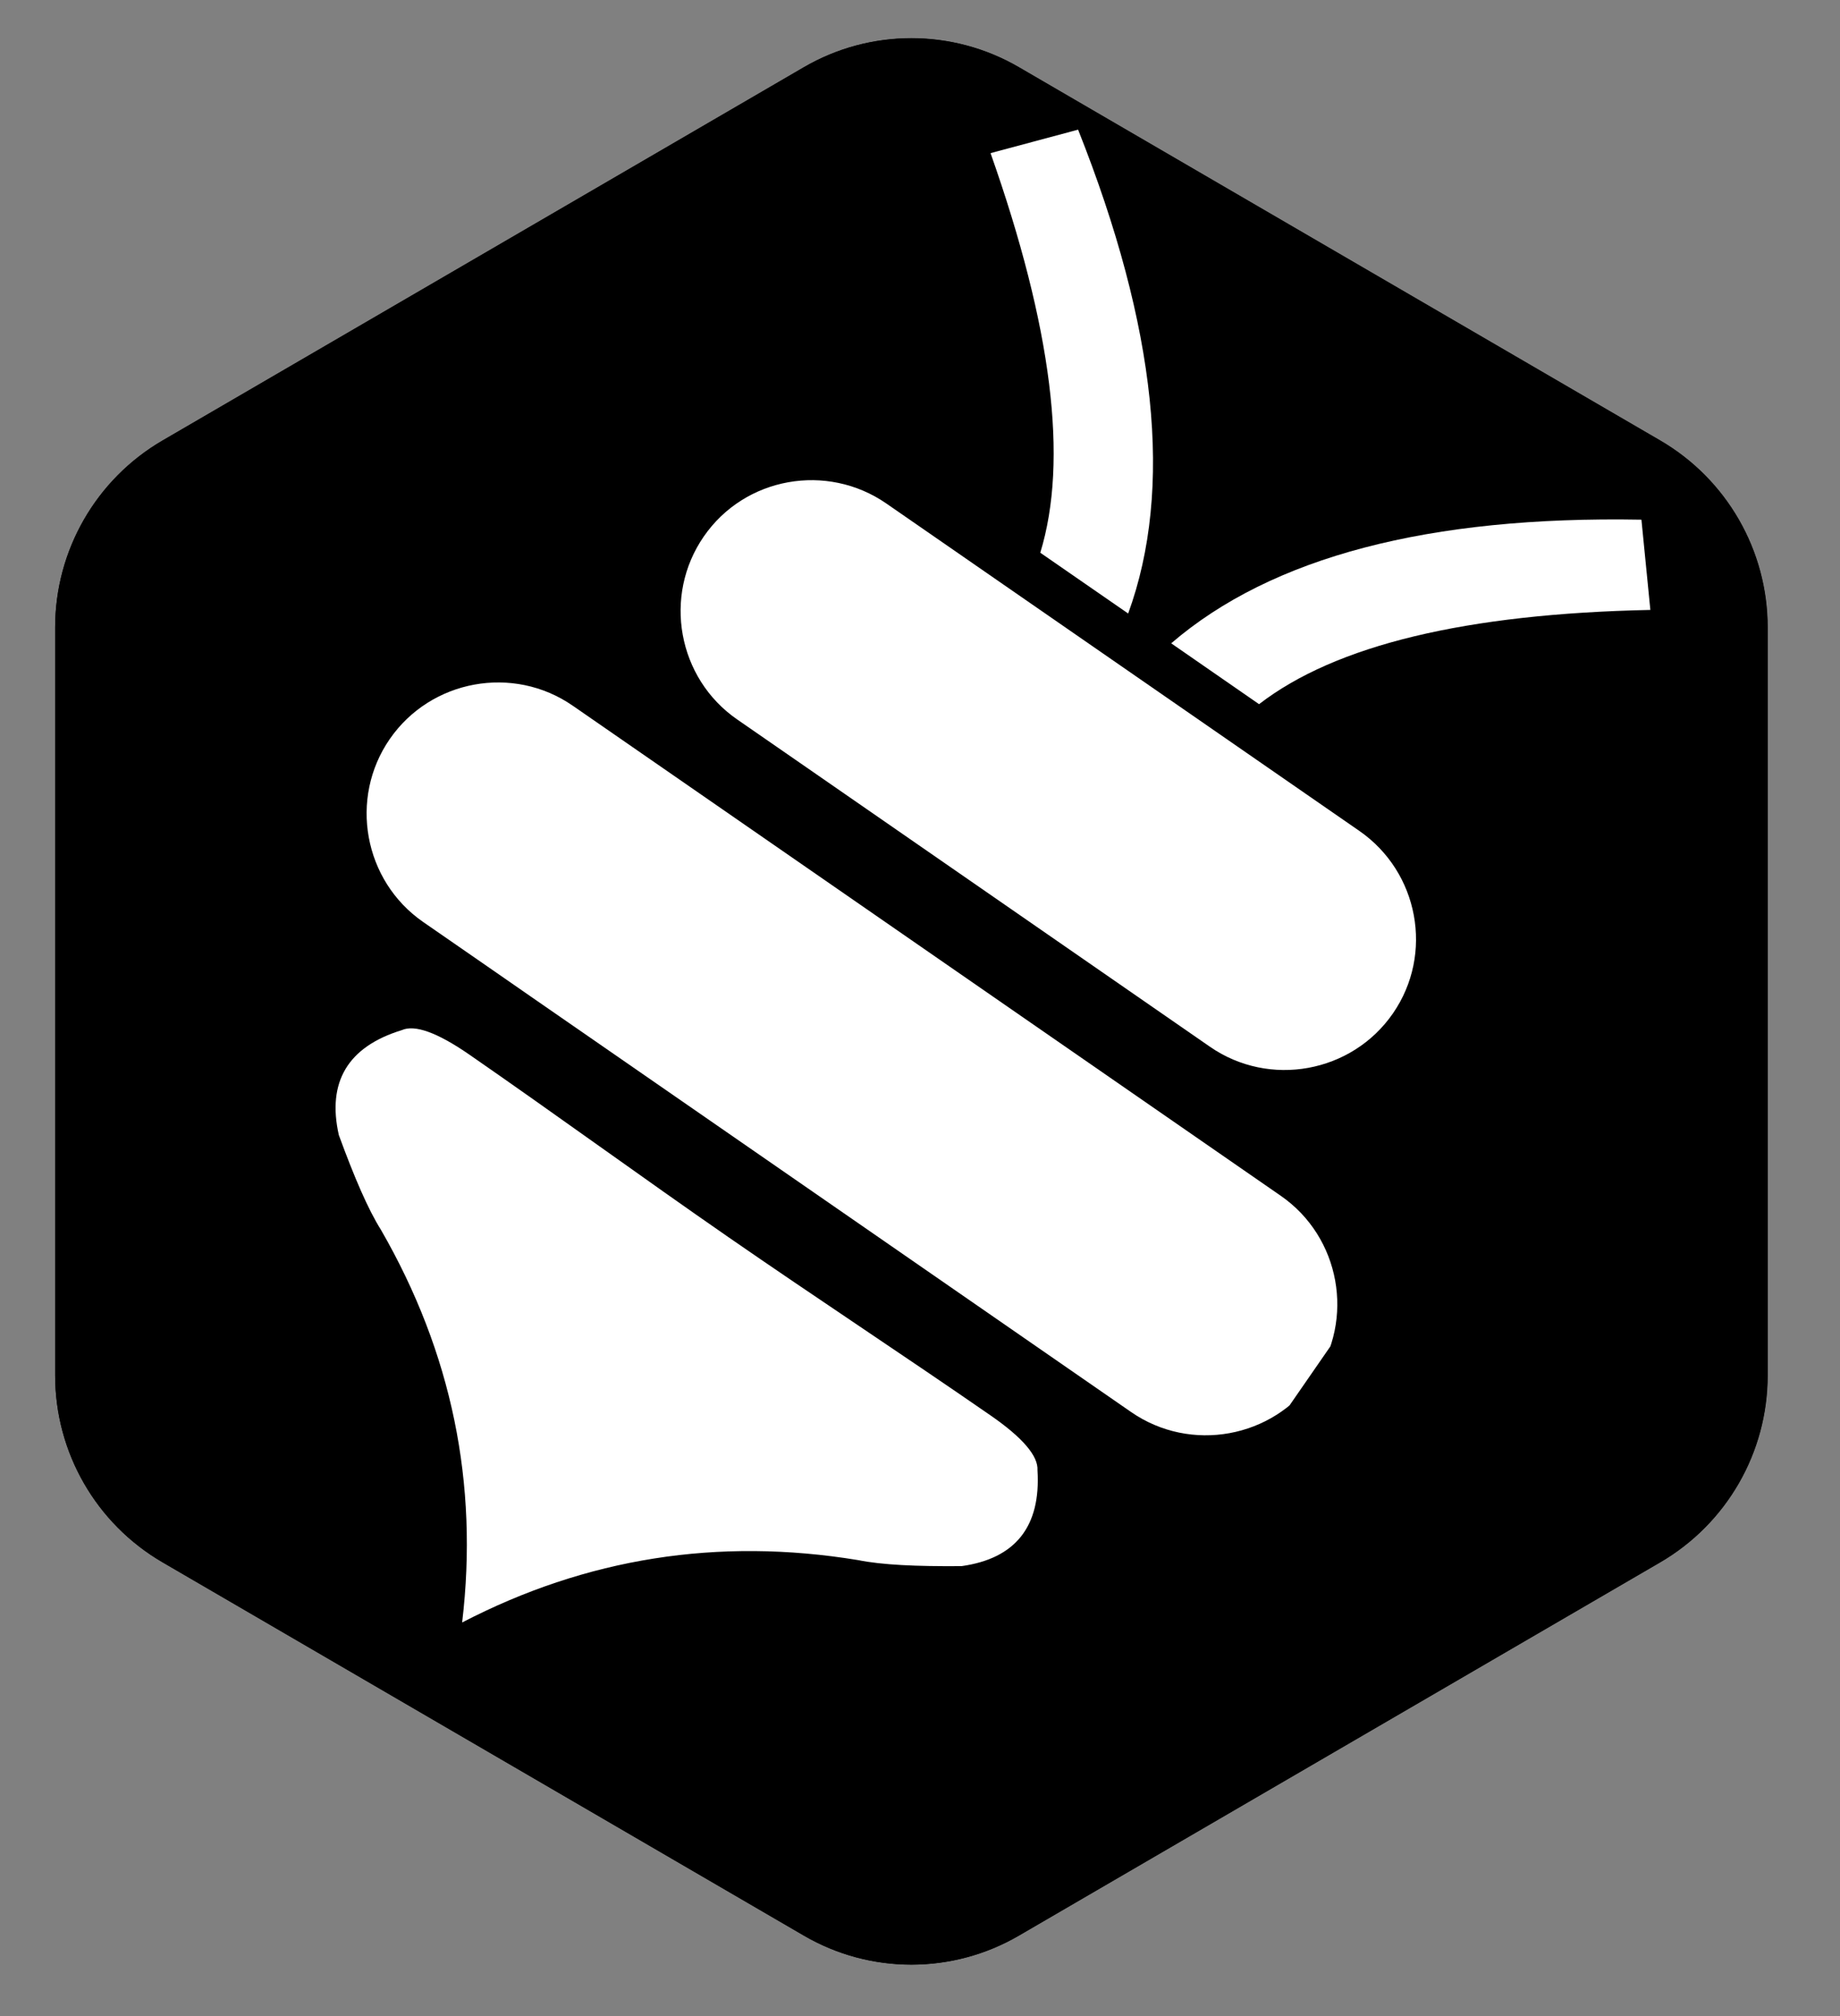 <svg xmlns="http://www.w3.org/2000/svg" xmlns:xlink="http://www.w3.org/1999/xlink" width="147" zoomAndPan="magnify" viewBox="0 0 110.25 120.75" height="161" preserveAspectRatio="xMidYMid meet" version="1.0"><rect x="0" y="0" width="110.25" height="120.75" fill="#808080" stroke="none"/><defs><clipPath id="d75e7a3f6b"><path d="M 3 2.234 L 105.918 2.234 L 105.918 117.676 L 3 117.676 Z M 3 2.234 " clip-rule="nonzero"/></clipPath><clipPath id="ed88cece3a"><path d="M 61.051 4.02 L 99.48 26.379 C 103.465 28.699 105.918 32.965 105.918 37.574 L 105.918 82.379 C 105.918 86.992 103.465 91.254 99.48 93.574 L 61.051 115.934 C 57.07 118.25 52.152 118.25 48.172 115.934 L 9.742 93.574 C 5.754 91.254 3.305 86.992 3.305 82.379 L 3.305 37.574 C 3.305 32.965 5.754 28.699 9.742 26.379 L 48.172 4.02 C 52.152 1.707 57.07 1.707 61.051 4.02 Z M 61.051 4.02 " clip-rule="nonzero"/></clipPath><clipPath id="f9df9424ce"><path d="M 3.305 2.148 L 105.906 2.148 L 105.906 117.812 L 3.305 117.812 Z M 3.305 2.148 " clip-rule="nonzero"/></clipPath><clipPath id="eb9255c239"><path d="M 61.043 4.031 L 99.469 26.387 C 103.453 28.707 105.906 32.969 105.906 37.582 L 105.906 82.379 C 105.906 86.992 103.453 91.254 99.469 93.574 L 61.043 115.93 C 57.062 118.246 52.145 118.246 48.168 115.93 L 9.742 93.574 C 5.754 91.254 3.305 86.992 3.305 82.379 L 3.305 37.582 C 3.305 32.969 5.754 28.707 9.742 26.387 L 48.168 4.031 C 52.145 1.715 57.062 1.715 61.043 4.031 Z M 61.043 4.031 " clip-rule="nonzero"/></clipPath><clipPath id="f73691bc17"><path d="M 70 31 L 99 31 L 99 43 L 70 43 Z M 70 31 " clip-rule="nonzero"/></clipPath><clipPath id="952bdd579e"><path d="M 53.785 0.285 L 108.918 38.434 L 55.086 116.23 L -0.047 78.082 Z M 53.785 0.285 " clip-rule="nonzero"/></clipPath><clipPath id="1396fe3702"><path d="M 53.785 0.285 L 108.918 38.434 L 55.086 116.23 L -0.047 78.082 Z M 53.785 0.285 " clip-rule="nonzero"/></clipPath><clipPath id="c8a3d0a4cc"><path d="M 40 28 L 85 28 L 85 65 L 40 65 Z M 40 28 " clip-rule="nonzero"/></clipPath><clipPath id="4a02db80ce"><path d="M 53.785 0.285 L 108.918 38.434 L 55.086 116.23 L -0.047 78.082 Z M 53.785 0.285 " clip-rule="nonzero"/></clipPath><clipPath id="e6b3a1a2a2"><path d="M 53.785 0.285 L 108.918 38.434 L 55.086 116.23 L -0.047 78.082 Z M 53.785 0.285 " clip-rule="nonzero"/></clipPath><clipPath id="e454c01cb7"><path d="M 21 40 L 81 40 L 81 86 L 21 86 Z M 21 40 " clip-rule="nonzero"/></clipPath><clipPath id="1c1aa77b9d"><path d="M 53.785 0.285 L 108.918 38.434 L 55.086 116.23 L -0.047 78.082 Z M 53.785 0.285 " clip-rule="nonzero"/></clipPath><clipPath id="e6e03feb84"><path d="M 53.785 0.285 L 108.918 38.434 L 55.086 116.23 L -0.047 78.082 Z M 53.785 0.285 " clip-rule="nonzero"/></clipPath><clipPath id="b3da69e4b7"><path d="M 20 61 L 63 61 L 63 98 L 20 98 Z M 20 61 " clip-rule="nonzero"/></clipPath><clipPath id="31fb54378c"><path d="M 53.785 0.285 L 108.918 38.434 L 55.086 116.23 L -0.047 78.082 Z M 53.785 0.285 " clip-rule="nonzero"/></clipPath><clipPath id="bd4bba7356"><path d="M 53.785 0.285 L 108.918 38.434 L 55.086 116.23 L -0.047 78.082 Z M 53.785 0.285 " clip-rule="nonzero"/></clipPath><clipPath id="e8b854ffb6"><path d="M 59 7 L 70 7 L 70 37 L 59 37 Z M 59 7 " clip-rule="nonzero"/></clipPath><clipPath id="21b4dd9fda"><path d="M 53.785 0.285 L 108.918 38.434 L 55.086 116.23 L -0.047 78.082 Z M 53.785 0.285 " clip-rule="nonzero"/></clipPath><clipPath id="17f30ac0f2"><path d="M 53.785 0.285 L 108.918 38.434 L 55.086 116.23 L -0.047 78.082 Z M 53.785 0.285 " clip-rule="nonzero"/></clipPath></defs><g clip-path="url(#d75e7a3f6b)"><g clip-path="url(#ed88cece3a)"><path fill="#000000" d="M 3.305 119.68 L 3.305 0.23 L 105.918 0.23 L 105.918 119.68 Z M 3.305 119.68 " fill-opacity="1" fill-rule="nonzero"/></g></g><g clip-path="url(#f9df9424ce)"><g clip-path="url(#eb9255c239)"><path stroke-linecap="butt" transform="matrix(0, -0.745, 0.745, 0, 3.303, 119.677)" fill="none" stroke-linejoin="miter" d="M 155.243 77.51 L 125.233 129.093 C 122.119 134.441 116.398 137.735 110.205 137.735 L 50.069 137.735 C 43.876 137.735 38.155 134.441 35.041 129.093 L 5.031 77.51 C 1.921 72.167 1.921 65.565 5.031 60.226 L 35.041 8.644 C 38.155 3.29 43.876 0.002 50.069 0.002 L 110.205 0.002 C 116.398 0.002 122.119 3.29 125.233 8.644 L 155.243 60.226 C 158.353 65.565 158.353 72.167 155.243 77.51 Z M 155.243 77.51 " stroke="#000000" stroke-width="132" stroke-opacity="1" stroke-miterlimit="4"/></g></g><g clip-path="url(#f73691bc17)"><g clip-path="url(#952bdd579e)"><g clip-path="url(#1396fe3702)"><path fill="#ffffff" d="M 70.176 38.531 C 76.203 33.352 85.613 30.895 98.352 31.125 L 98.887 36.531 C 87.852 36.758 80.031 38.633 75.441 42.176 Z M 70.176 38.531 " fill-opacity="1" fill-rule="evenodd"/></g></g></g><g clip-path="url(#c8a3d0a4cc)"><g clip-path="url(#4a02db80ce)"><g clip-path="url(#e6b3a1a2a2)"><path fill="#ffffff" d="M 53.113 30.16 L 57.293 33.051 L 59.59 34.641 L 81.449 49.766 C 85.008 52.23 85.926 57.137 83.461 60.699 C 80.996 64.262 76.062 65.16 72.5 62.695 L 50.645 47.57 L 48.348 45.98 L 44.164 43.086 C 40.605 40.625 39.707 35.691 42.172 32.129 C 44.633 28.566 49.551 27.695 53.113 30.16 Z M 53.113 30.16 " fill-opacity="1" fill-rule="evenodd"/></g></g></g><g clip-path="url(#e454c01cb7)"><g clip-path="url(#1c1aa77b9d)"><g clip-path="url(#e6e03feb84)"><path fill="#ffffff" d="M 34.316 42.266 L 38.473 45.141 L 40.793 46.746 L 76.742 71.621 C 80.305 74.086 81.203 79.02 78.738 82.582 C 76.273 86.141 71.34 87.039 67.777 84.574 L 31.828 59.703 L 29.508 58.094 L 25.352 55.219 C 21.793 52.754 20.895 47.82 23.355 44.262 C 25.82 40.699 30.754 39.801 34.316 42.266 Z M 34.316 42.266 " fill-opacity="1" fill-rule="evenodd"/></g></g></g><g clip-path="url(#b3da69e4b7)"><g clip-path="url(#31fb54378c)"><g clip-path="url(#bd4bba7356)"><path fill="#ffffff" d="M 24.074 61.699 C 20.828 62.695 19.59 64.816 20.301 67.98 C 21.238 70.539 22.059 72.441 22.824 73.656 C 27.074 81.023 28.68 88.852 27.691 97.176 C 35.133 93.316 43.023 92.062 51.418 93.441 C 52.82 93.727 54.891 93.824 57.617 93.801 C 60.828 93.352 62.375 91.445 62.164 88.059 C 62.215 87.215 61.293 86.117 59.355 84.777 C 54.145 81.172 48.867 77.711 43.656 74.105 C 38.441 70.496 33.344 66.777 28.133 63.172 C 26.195 61.832 24.848 61.355 24.074 61.699 Z M 24.074 61.699 " fill-opacity="1" fill-rule="evenodd"/></g></g></g><g clip-path="url(#e8b854ffb6)"><g clip-path="url(#21b4dd9fda)"><g clip-path="url(#17f30ac0f2)"><path fill="#ffffff" d="M 67.598 36.746 C 70.32 29.281 69.305 19.609 64.598 7.766 L 59.352 9.172 C 63.027 19.578 64.031 27.562 62.332 33.105 Z M 67.598 36.746 " fill-opacity="1" fill-rule="evenodd"/></g></g></g></svg>